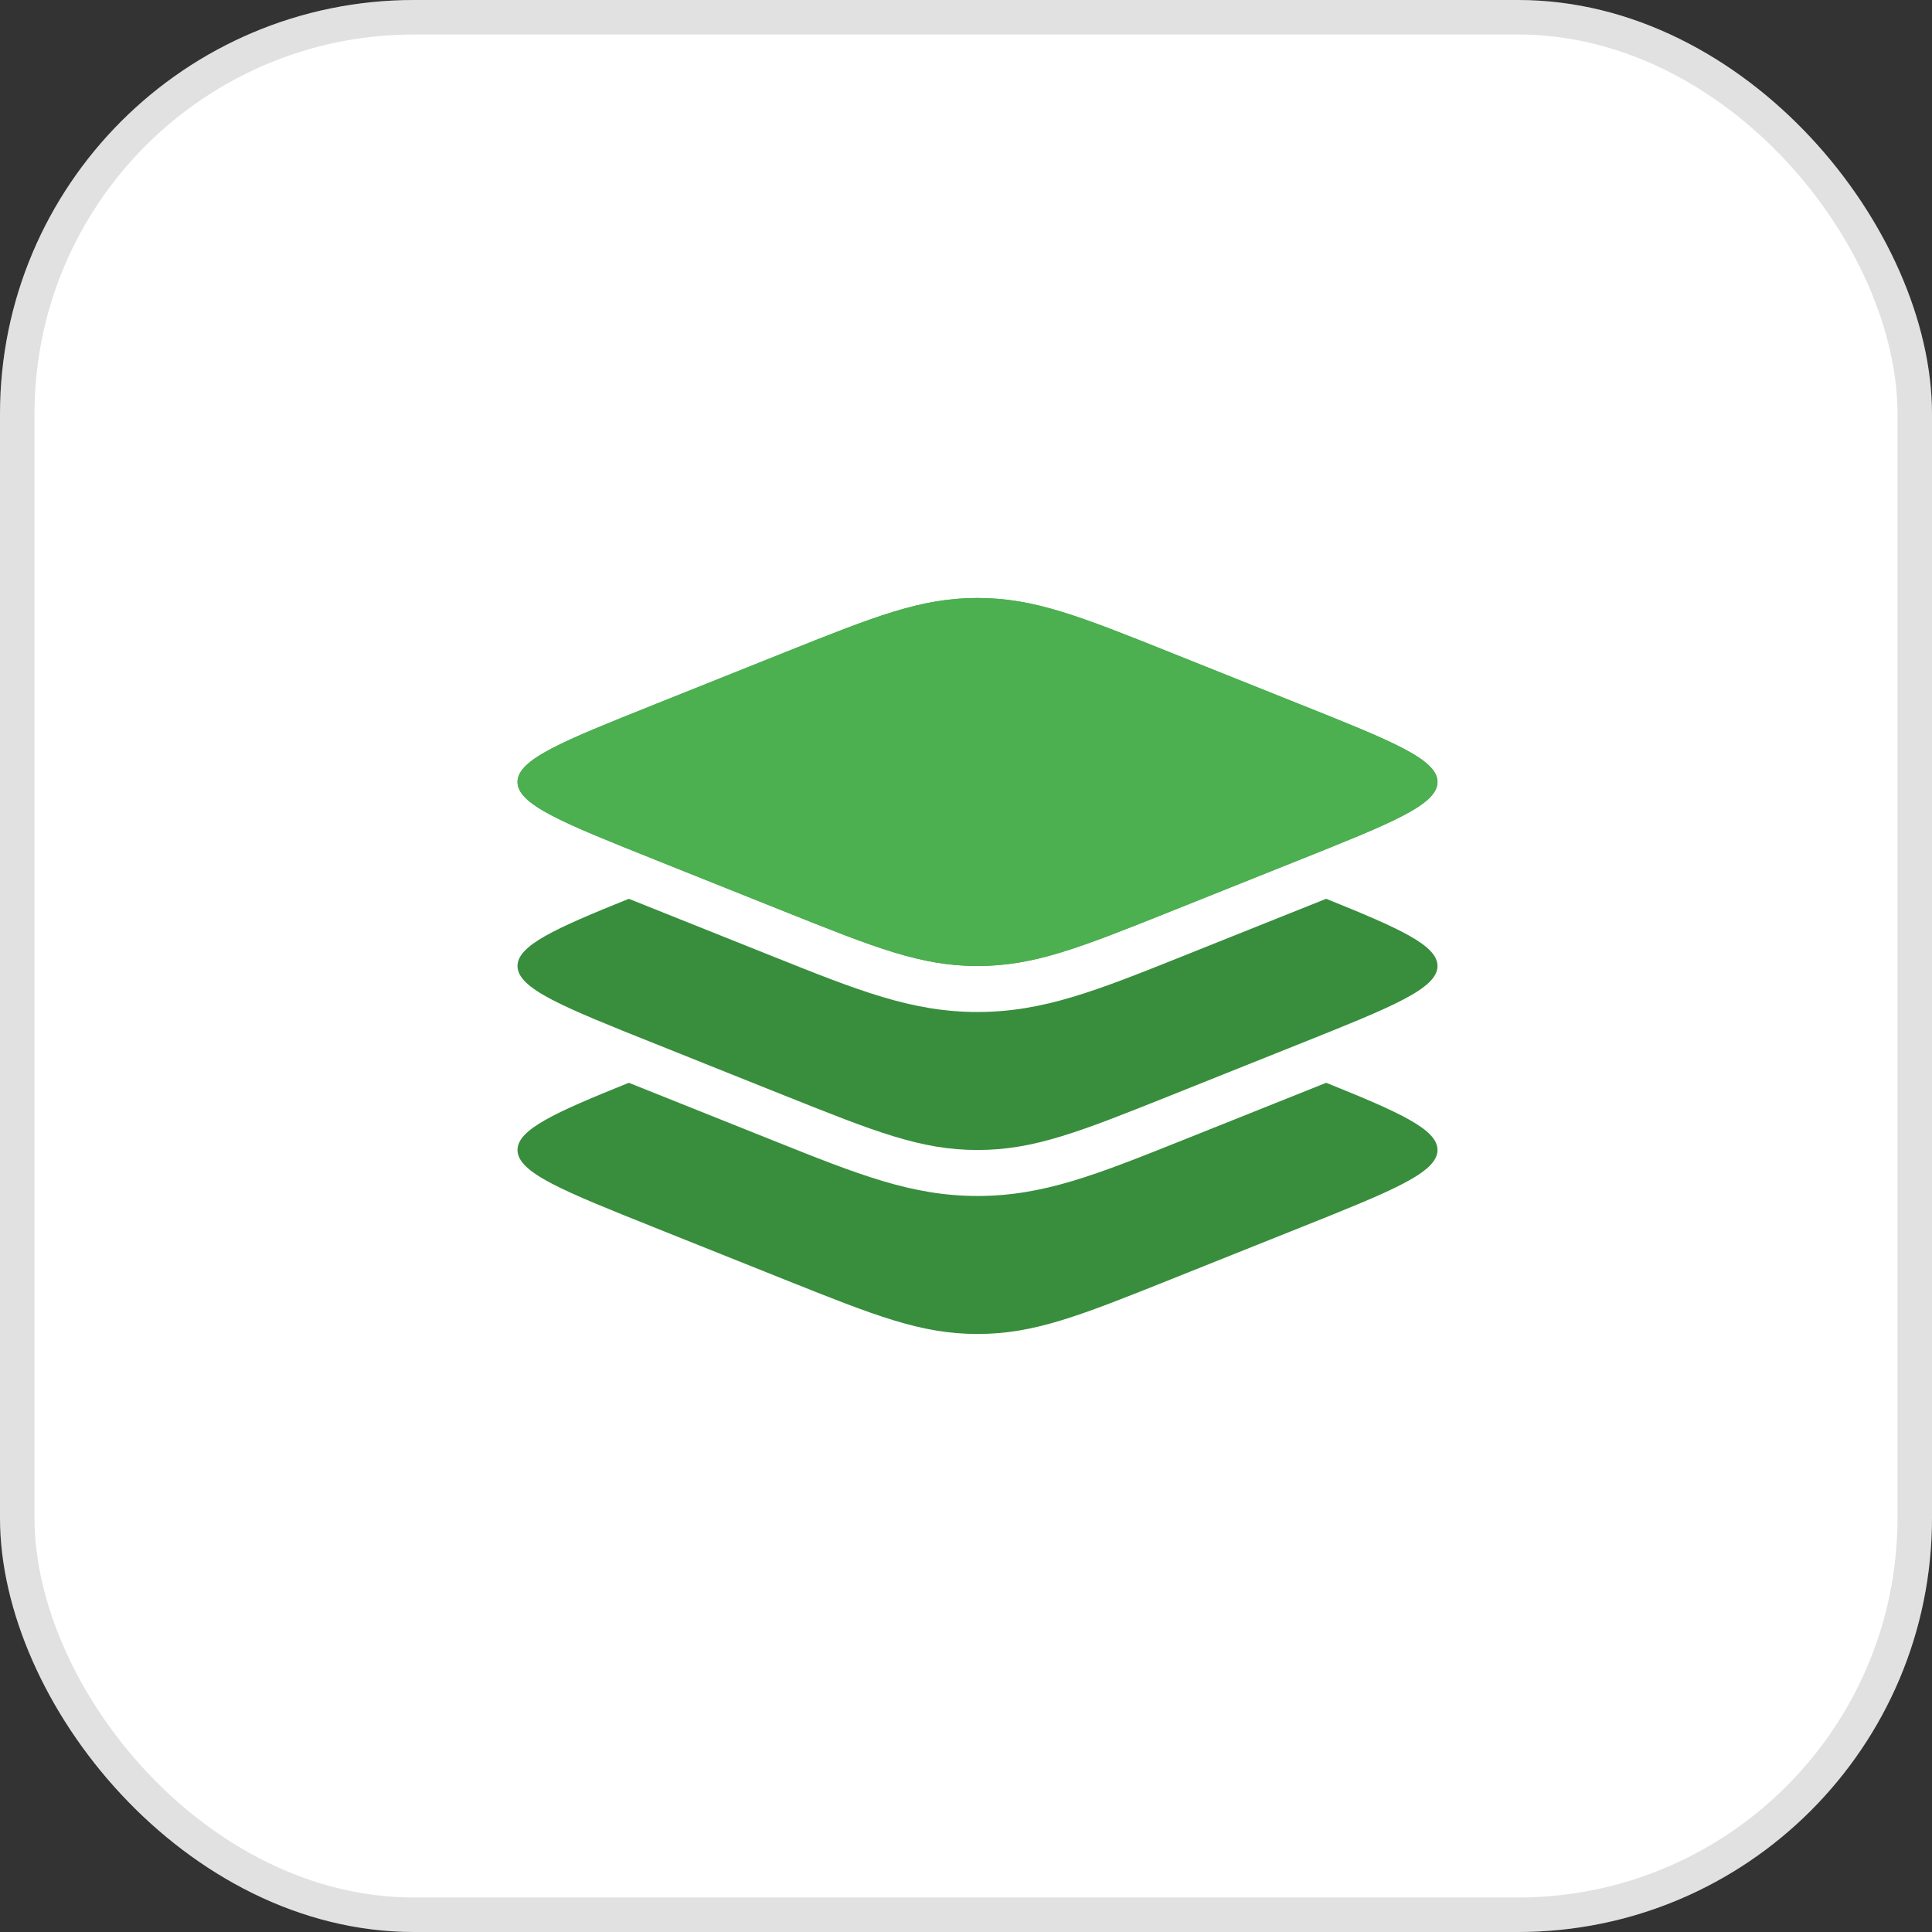 <svg width="56" height="56" viewBox="0 0 56 56" fill="none" xmlns="http://www.w3.org/2000/svg">
<rect x="0" y="0" width="56" height="56" fill="#333333" stroke="none"/>
<rect width="56" height="56" rx="12" fill="white"/>
<rect x="0.5" y="0.5" width="55" height="55" rx="11.5" stroke="black" stroke-opacity="0.12"/>
<path d="M18.972 24.913C16.324 23.854 15 23.324 15 22.666C15 22.008 16.324 21.479 18.972 20.42L22.716 18.922C25.364 17.863 26.688 17.333 28.333 17.333C29.979 17.333 31.302 17.863 33.95 18.922L37.695 20.42C40.343 21.479 41.667 22.008 41.667 22.666C41.667 23.324 40.343 23.854 37.695 24.913L33.95 26.411C31.302 27.47 29.979 28 28.333 28C26.688 28 25.364 27.47 22.716 26.411L18.972 24.913Z" fill="#4CAF50"/>
<path fill-rule="evenodd" clip-rule="evenodd" d="M15 22.666C15 23.324 16.324 23.854 18.972 24.913L22.716 26.411C25.364 27.47 26.688 28 28.333 28C29.979 28 31.302 27.47 33.95 26.411L37.695 24.913C40.343 23.854 41.667 23.324 41.667 22.666C41.667 22.008 40.343 21.479 37.695 20.42L33.95 18.922C31.302 17.863 29.979 17.333 28.333 17.333C26.688 17.333 25.364 17.863 22.716 18.922L18.972 20.42C16.324 21.479 15 22.008 15 22.666Z" fill="#4CAF50"/>
<path d="M37.695 30.247L33.95 31.745C31.302 32.804 29.979 33.333 28.333 33.333C26.688 33.333 25.364 32.804 22.716 31.745L18.972 30.247C16.324 29.188 15 28.658 15 28C15 27.407 16.076 26.918 18.227 26.052L22.415 27.727C24.88 28.713 26.429 29.333 28.333 29.333C30.237 29.333 31.787 28.713 34.252 27.727L38.44 26.052C40.591 26.918 41.667 27.407 41.667 28C41.667 28.658 40.343 29.188 37.695 30.247Z" fill="#388E3C"/>
<path d="M37.695 35.58L33.95 37.078C31.302 38.137 29.979 38.666 28.333 38.666C26.688 38.666 25.364 38.137 22.716 37.078L18.972 35.58C16.324 34.521 15 33.991 15 33.333C15 32.74 16.076 32.251 18.227 31.385L22.415 33.06C24.88 34.046 26.429 34.666 28.333 34.666C30.237 34.666 31.787 34.046 34.252 33.06L38.44 31.385C40.591 32.251 41.667 32.74 41.667 33.333C41.667 33.991 40.343 34.521 37.695 35.58Z" fill="#388E3C"/>
</svg>
